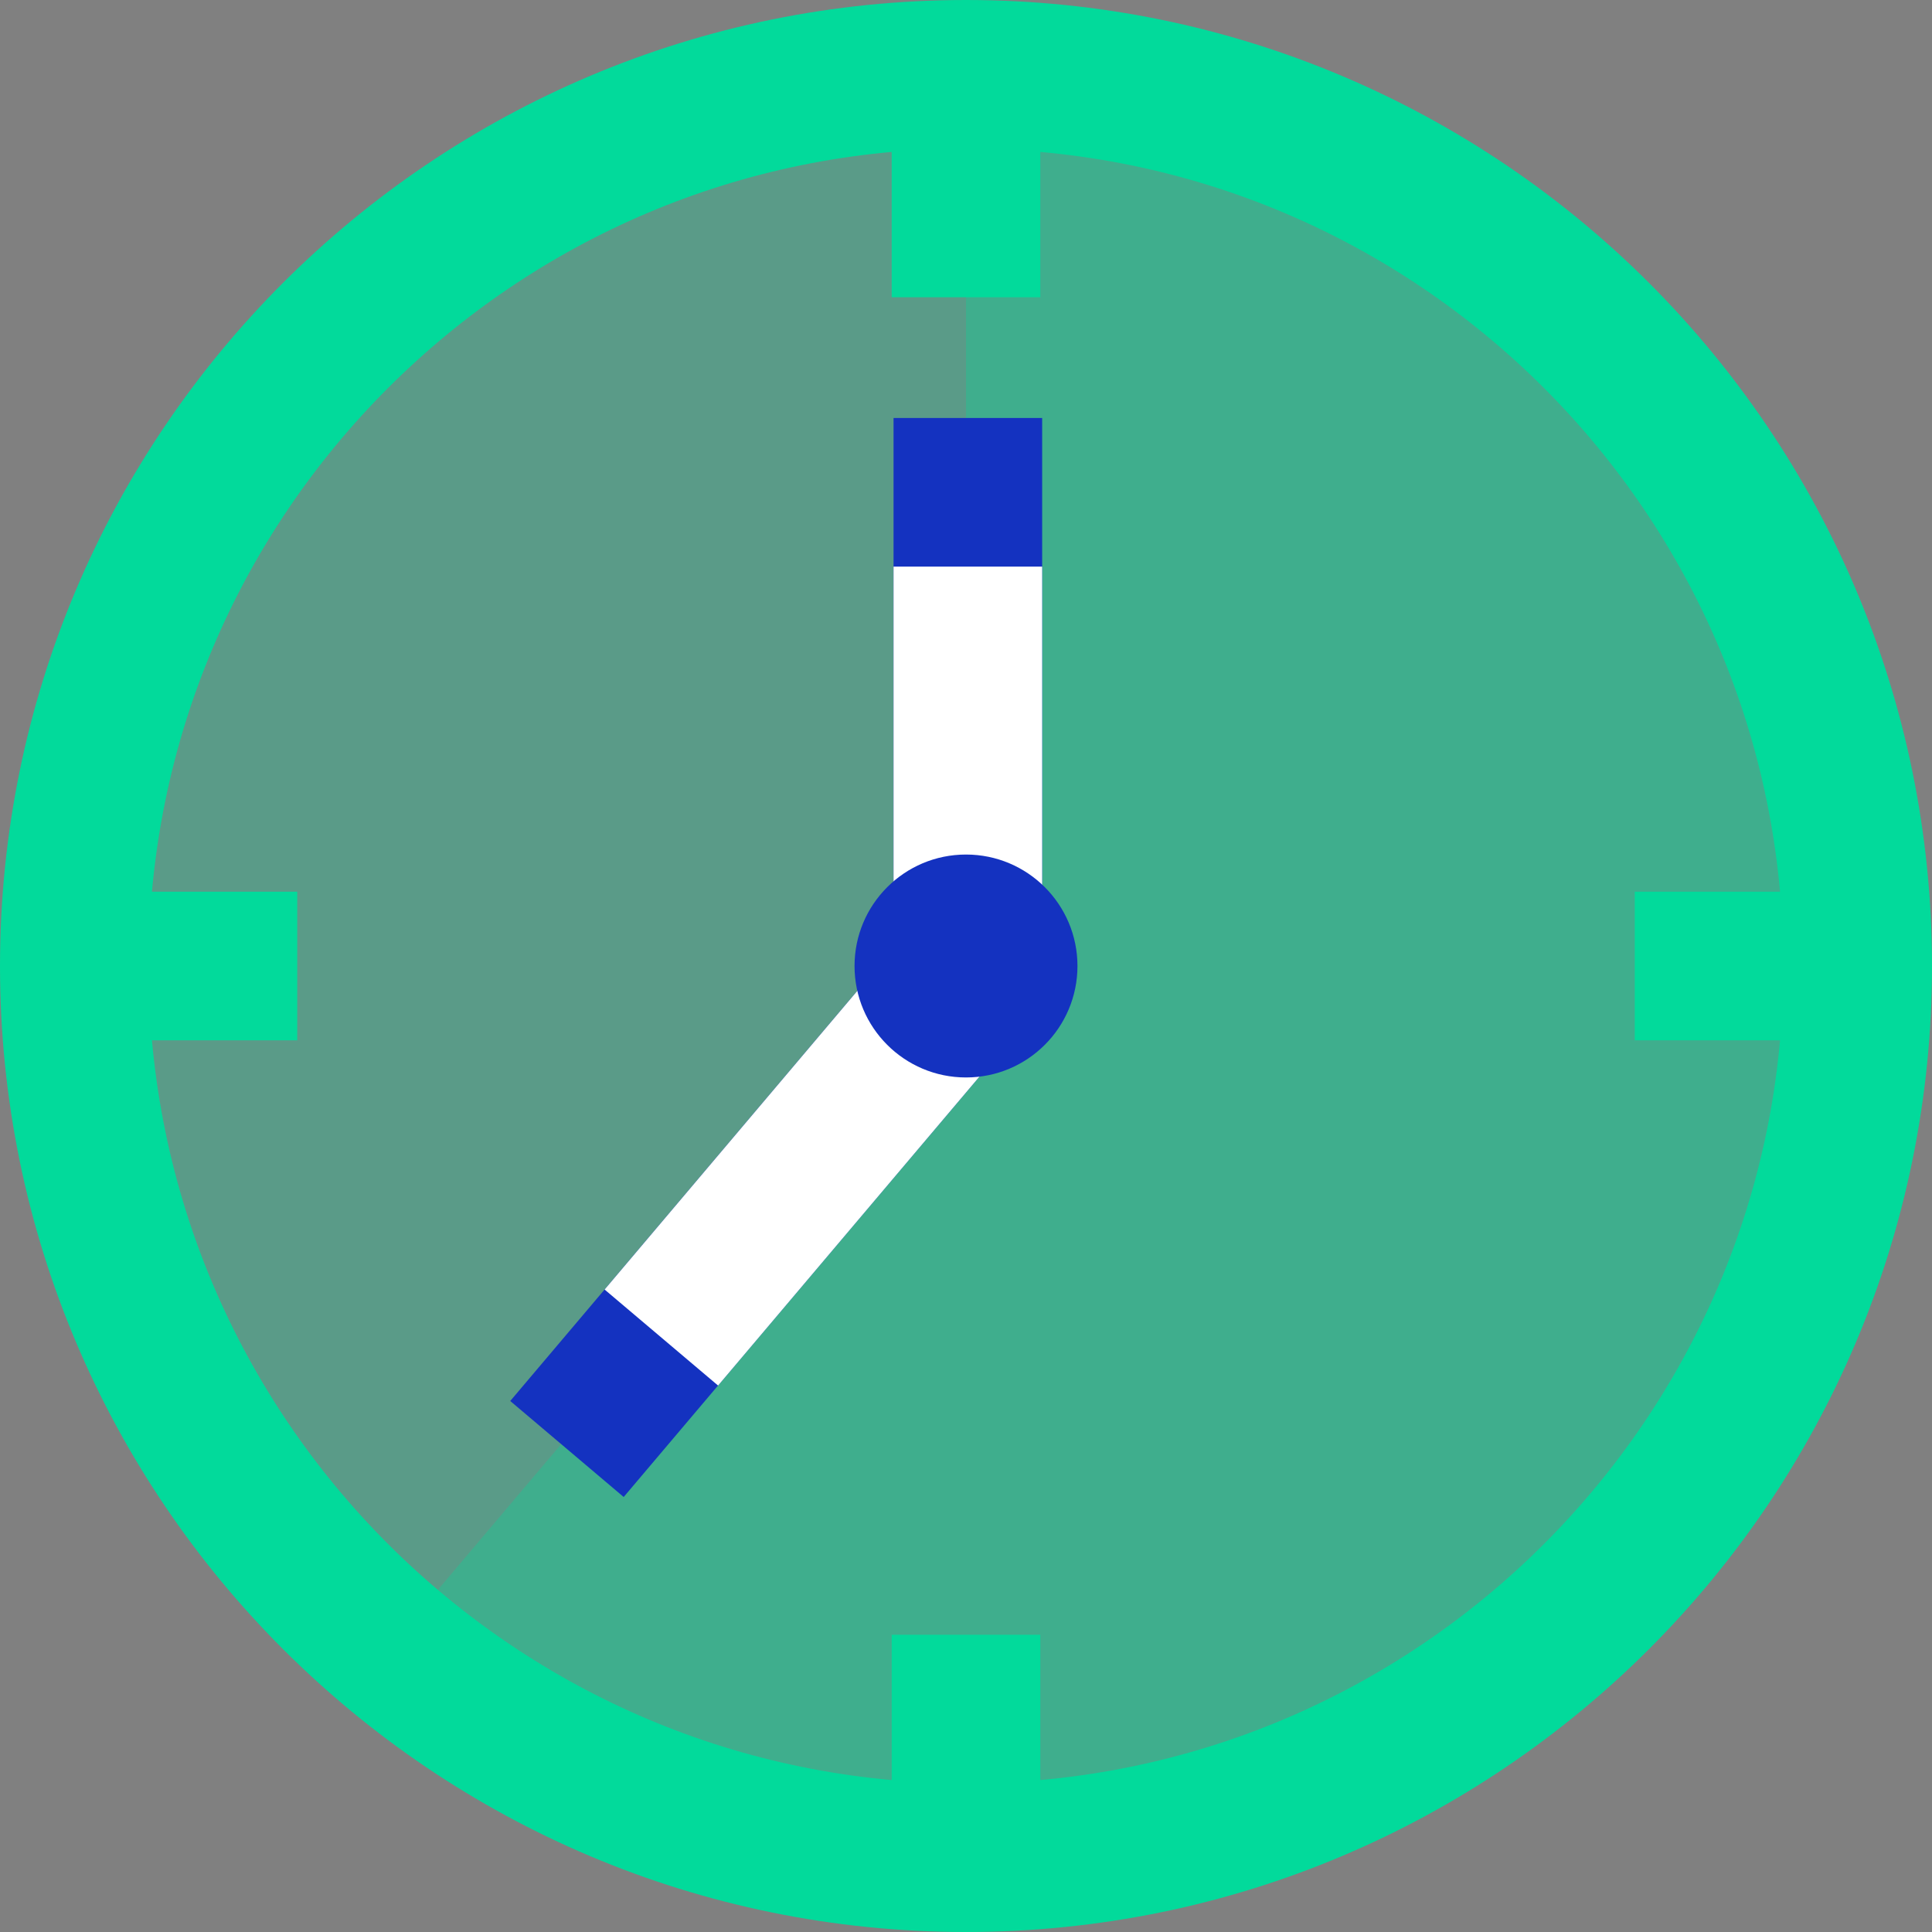 <svg width="52" height="52" viewBox="0 0 52 52" fill="none" xmlns="http://www.w3.org/2000/svg">
<rect x="0" y="0" width="52" height="52" fill="#808080" stroke="none"/>
<path opacity="0.3" d="M26 50C39.255 50 50 39.255 50 26C50 12.745 39.255 2 26 2C12.745 2 2 12.745 2 26C2 39.255 12.745 50 26 50Z" fill="#02DA9B"/>
<path opacity="0.3" d="M26 26V2C29.862 2.001 33.667 2.934 37.092 4.72C40.516 6.506 43.459 9.092 45.671 12.258C47.882 15.425 49.297 19.078 49.794 22.909C50.292 26.739 49.857 30.632 48.528 34.259C47.199 37.885 45.015 41.137 42.16 43.739C39.305 46.34 35.865 48.215 32.131 49.202C28.397 50.19 24.48 50.262 20.713 49.412C16.945 48.562 13.438 46.815 10.49 44.32L26 26Z" fill="#02DA9B"/>
<path d="M26.05 11.25V26.25L15.26 39" stroke="#1432C0" stroke-width="4" stroke-miterlimit="10"/>
<path d="M26.05 15.25V26.25L17.8 36" stroke="white" stroke-width="4" stroke-miterlimit="10"/>
<circle cx="26" cy="26" r="3" fill="#1432C0"/>
<rect x="1" y="24" width="7" height="4" fill="#02DA9B"/>
<rect x="44" y="24" width="7" height="4" fill="#02DA9B"/>
<rect x="28" y="1" width="7" height="4" transform="rotate(90 28 1)" fill="#02DA9B"/>
<rect x="28" y="44" width="7" height="4" transform="rotate(90 28 44)" fill="#02DA9B"/>
<path d="M26 50C39.255 50 50 39.255 50 26C50 12.745 39.255 2 26 2C12.745 2 2 12.745 2 26C2 39.255 12.745 50 26 50Z" stroke="#02DA9B" stroke-width="4" stroke-miterlimit="10"/>
</svg>
